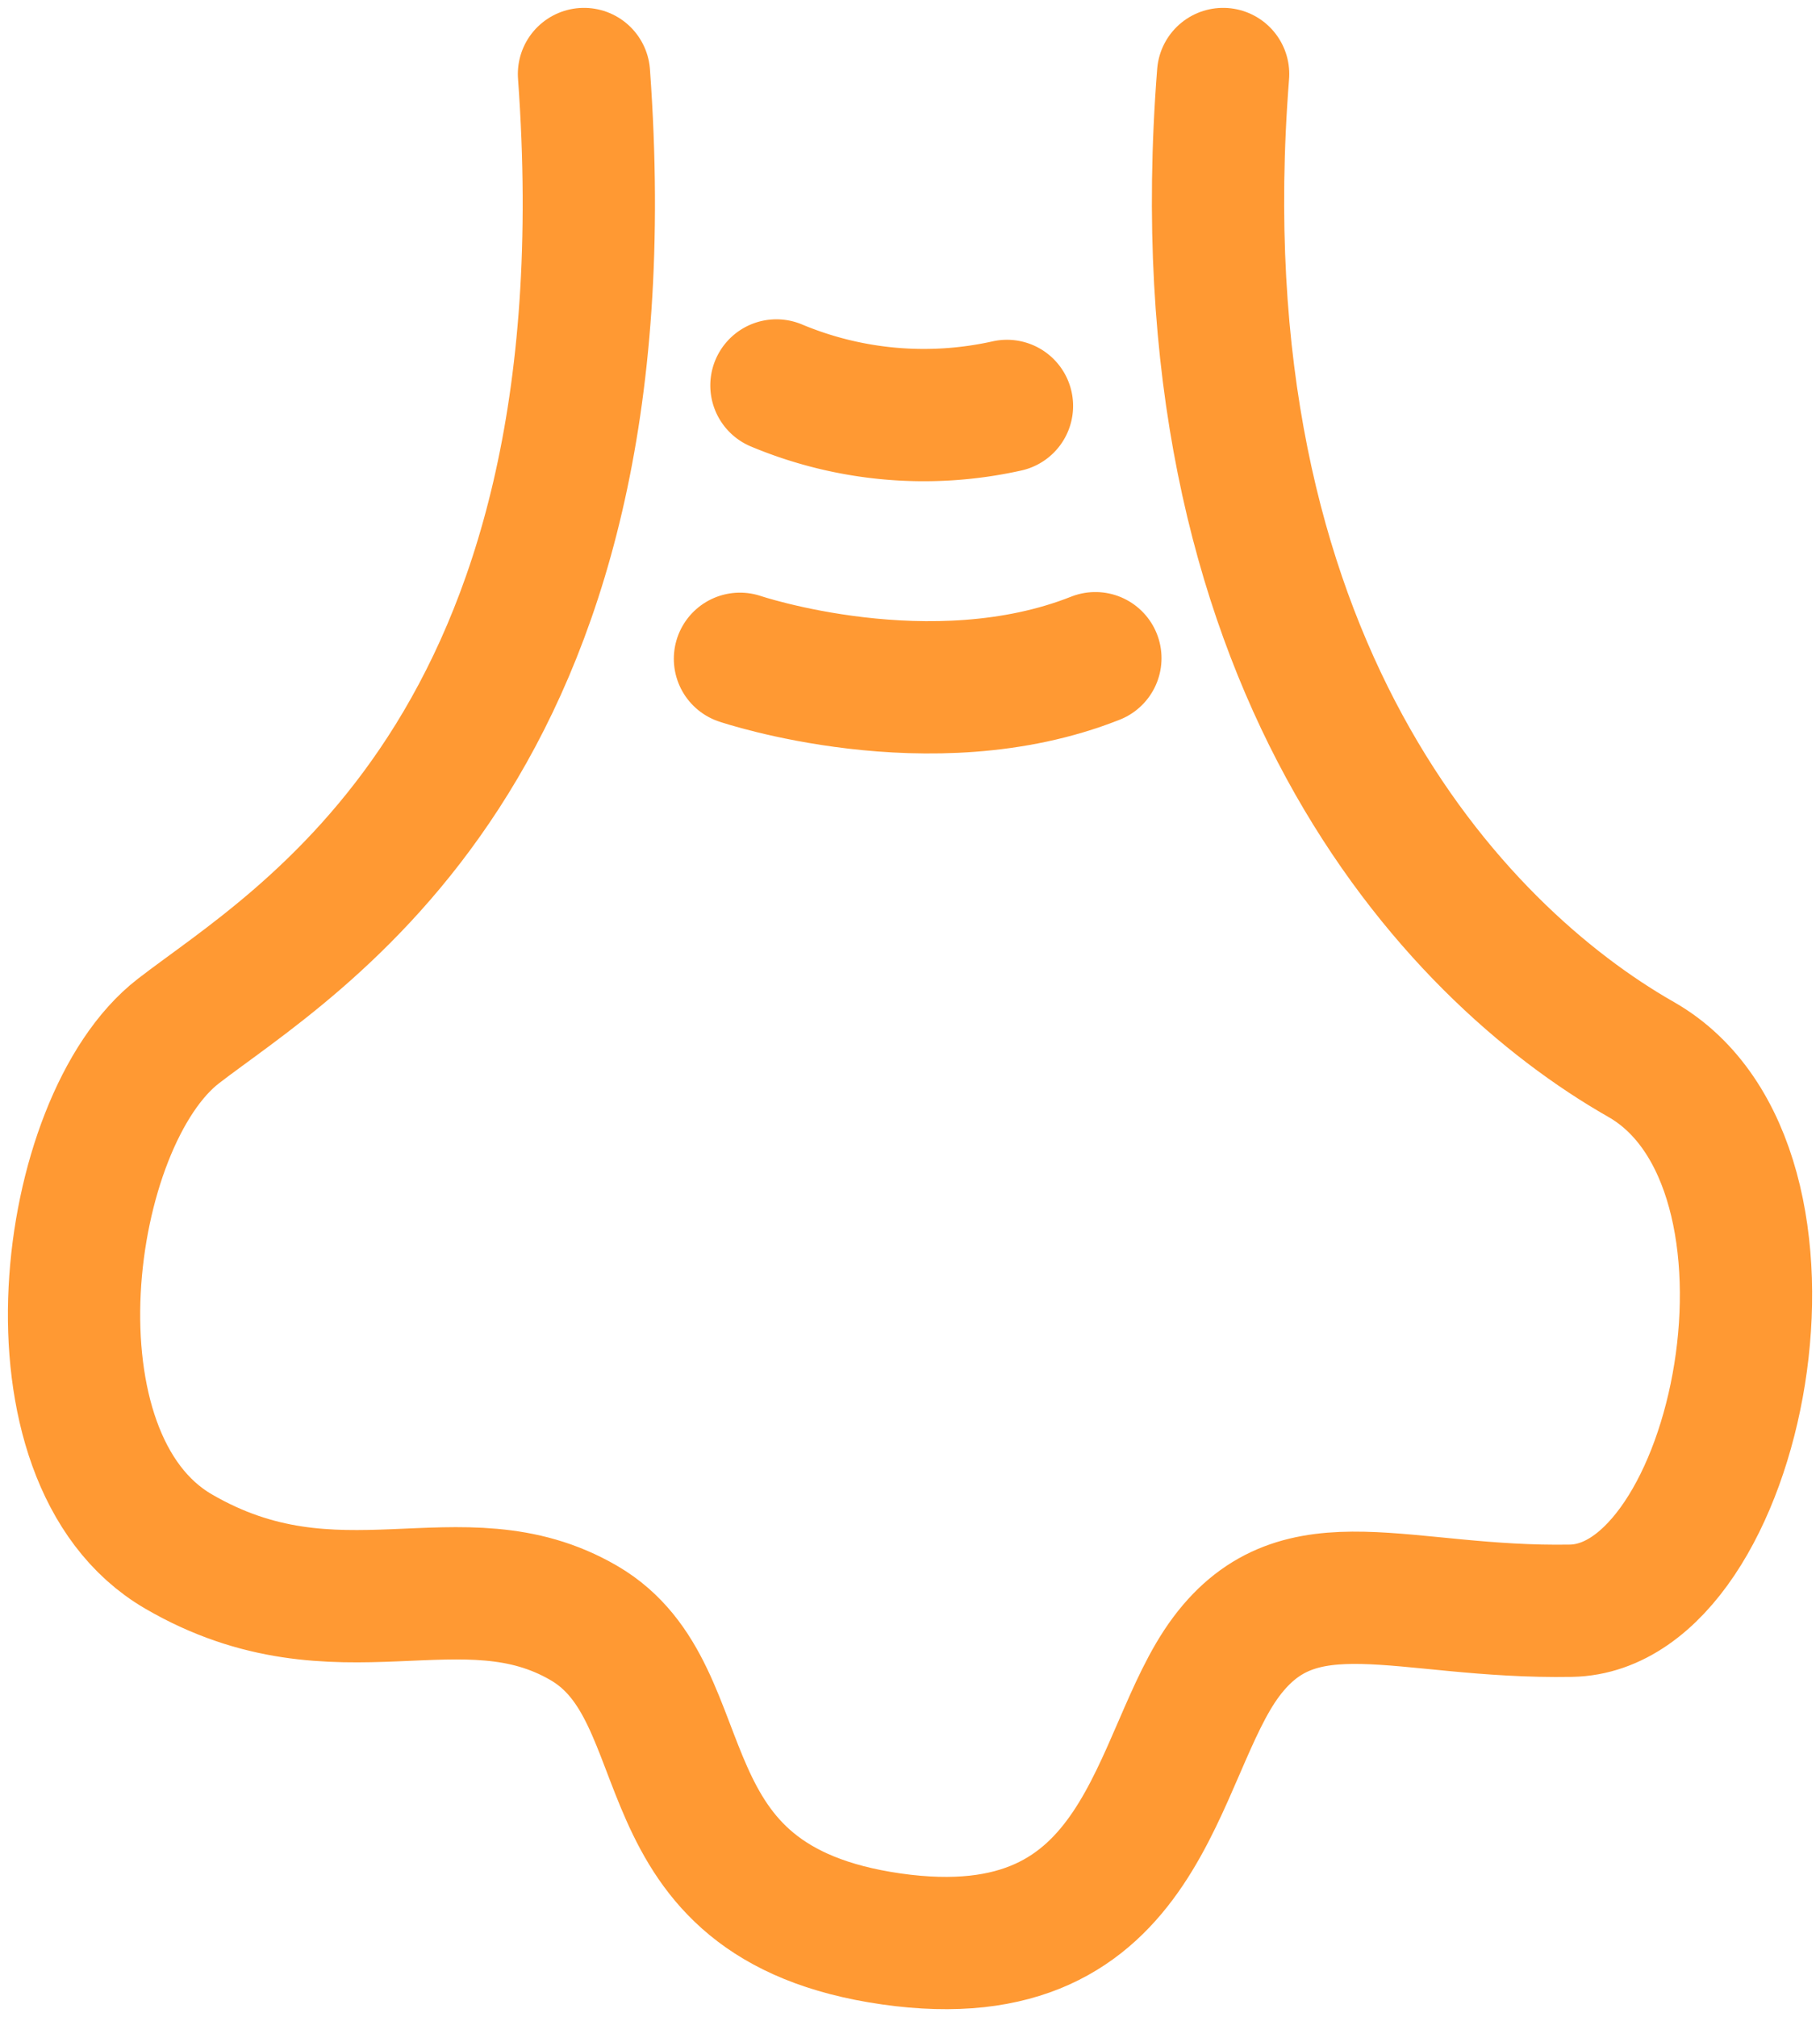 <svg id="NasalCongestion" xmlns="http://www.w3.org/2000/svg" xmlns:xlink="http://www.w3.org/1999/xlink" width="55.038" height="60.985" viewBox="0 0 55.038 60.985">
  <defs>
    <clipPath id="clip-path">
      <rect id="Rectangle_109" data-name="Rectangle 109" width="55.038" height="60.985" fill="none"/>
    </clipPath>
  </defs>
  <g id="Group_155" data-name="Group 155" clip-path="url(#clip-path)">
    <path id="Path_485" data-name="Path 485" d="M17.421,2C18.907,22.471,8.686,28.207,5.155,30.936s-4.832,12.916,0,15.731,8.548,0,12.265,2.166,1.492,8.436,9.295,9.551,7.9-5.555,10.13-8.534,5.312-1.3,10.423-1.389,7.786-13.439,2.118-16.669S35.354,19.748,36.749,2" transform="translate(0.239 0.238)" fill="none" stroke="#f93" stroke-linecap="round" stroke-linejoin="round" stroke-width="4"/>
    <path id="Path_486" data-name="Path 486" d="M30.74,17.779c-4.972,1.971-10.748.018-10.748.018" transform="translate(2.385 2.121)" fill="none" stroke="#f93" stroke-linecap="round" stroke-linejoin="round" stroke-width="4"/>
    <path id="Path_487" data-name="Path 487" d="M27.948,11.031a11.542,11.542,0,0,1-6.971-.619" transform="translate(2.503 1.242)" fill="none" stroke="#f93" stroke-linecap="round" stroke-linejoin="round" stroke-width="4"/>
  </g>
</svg>
